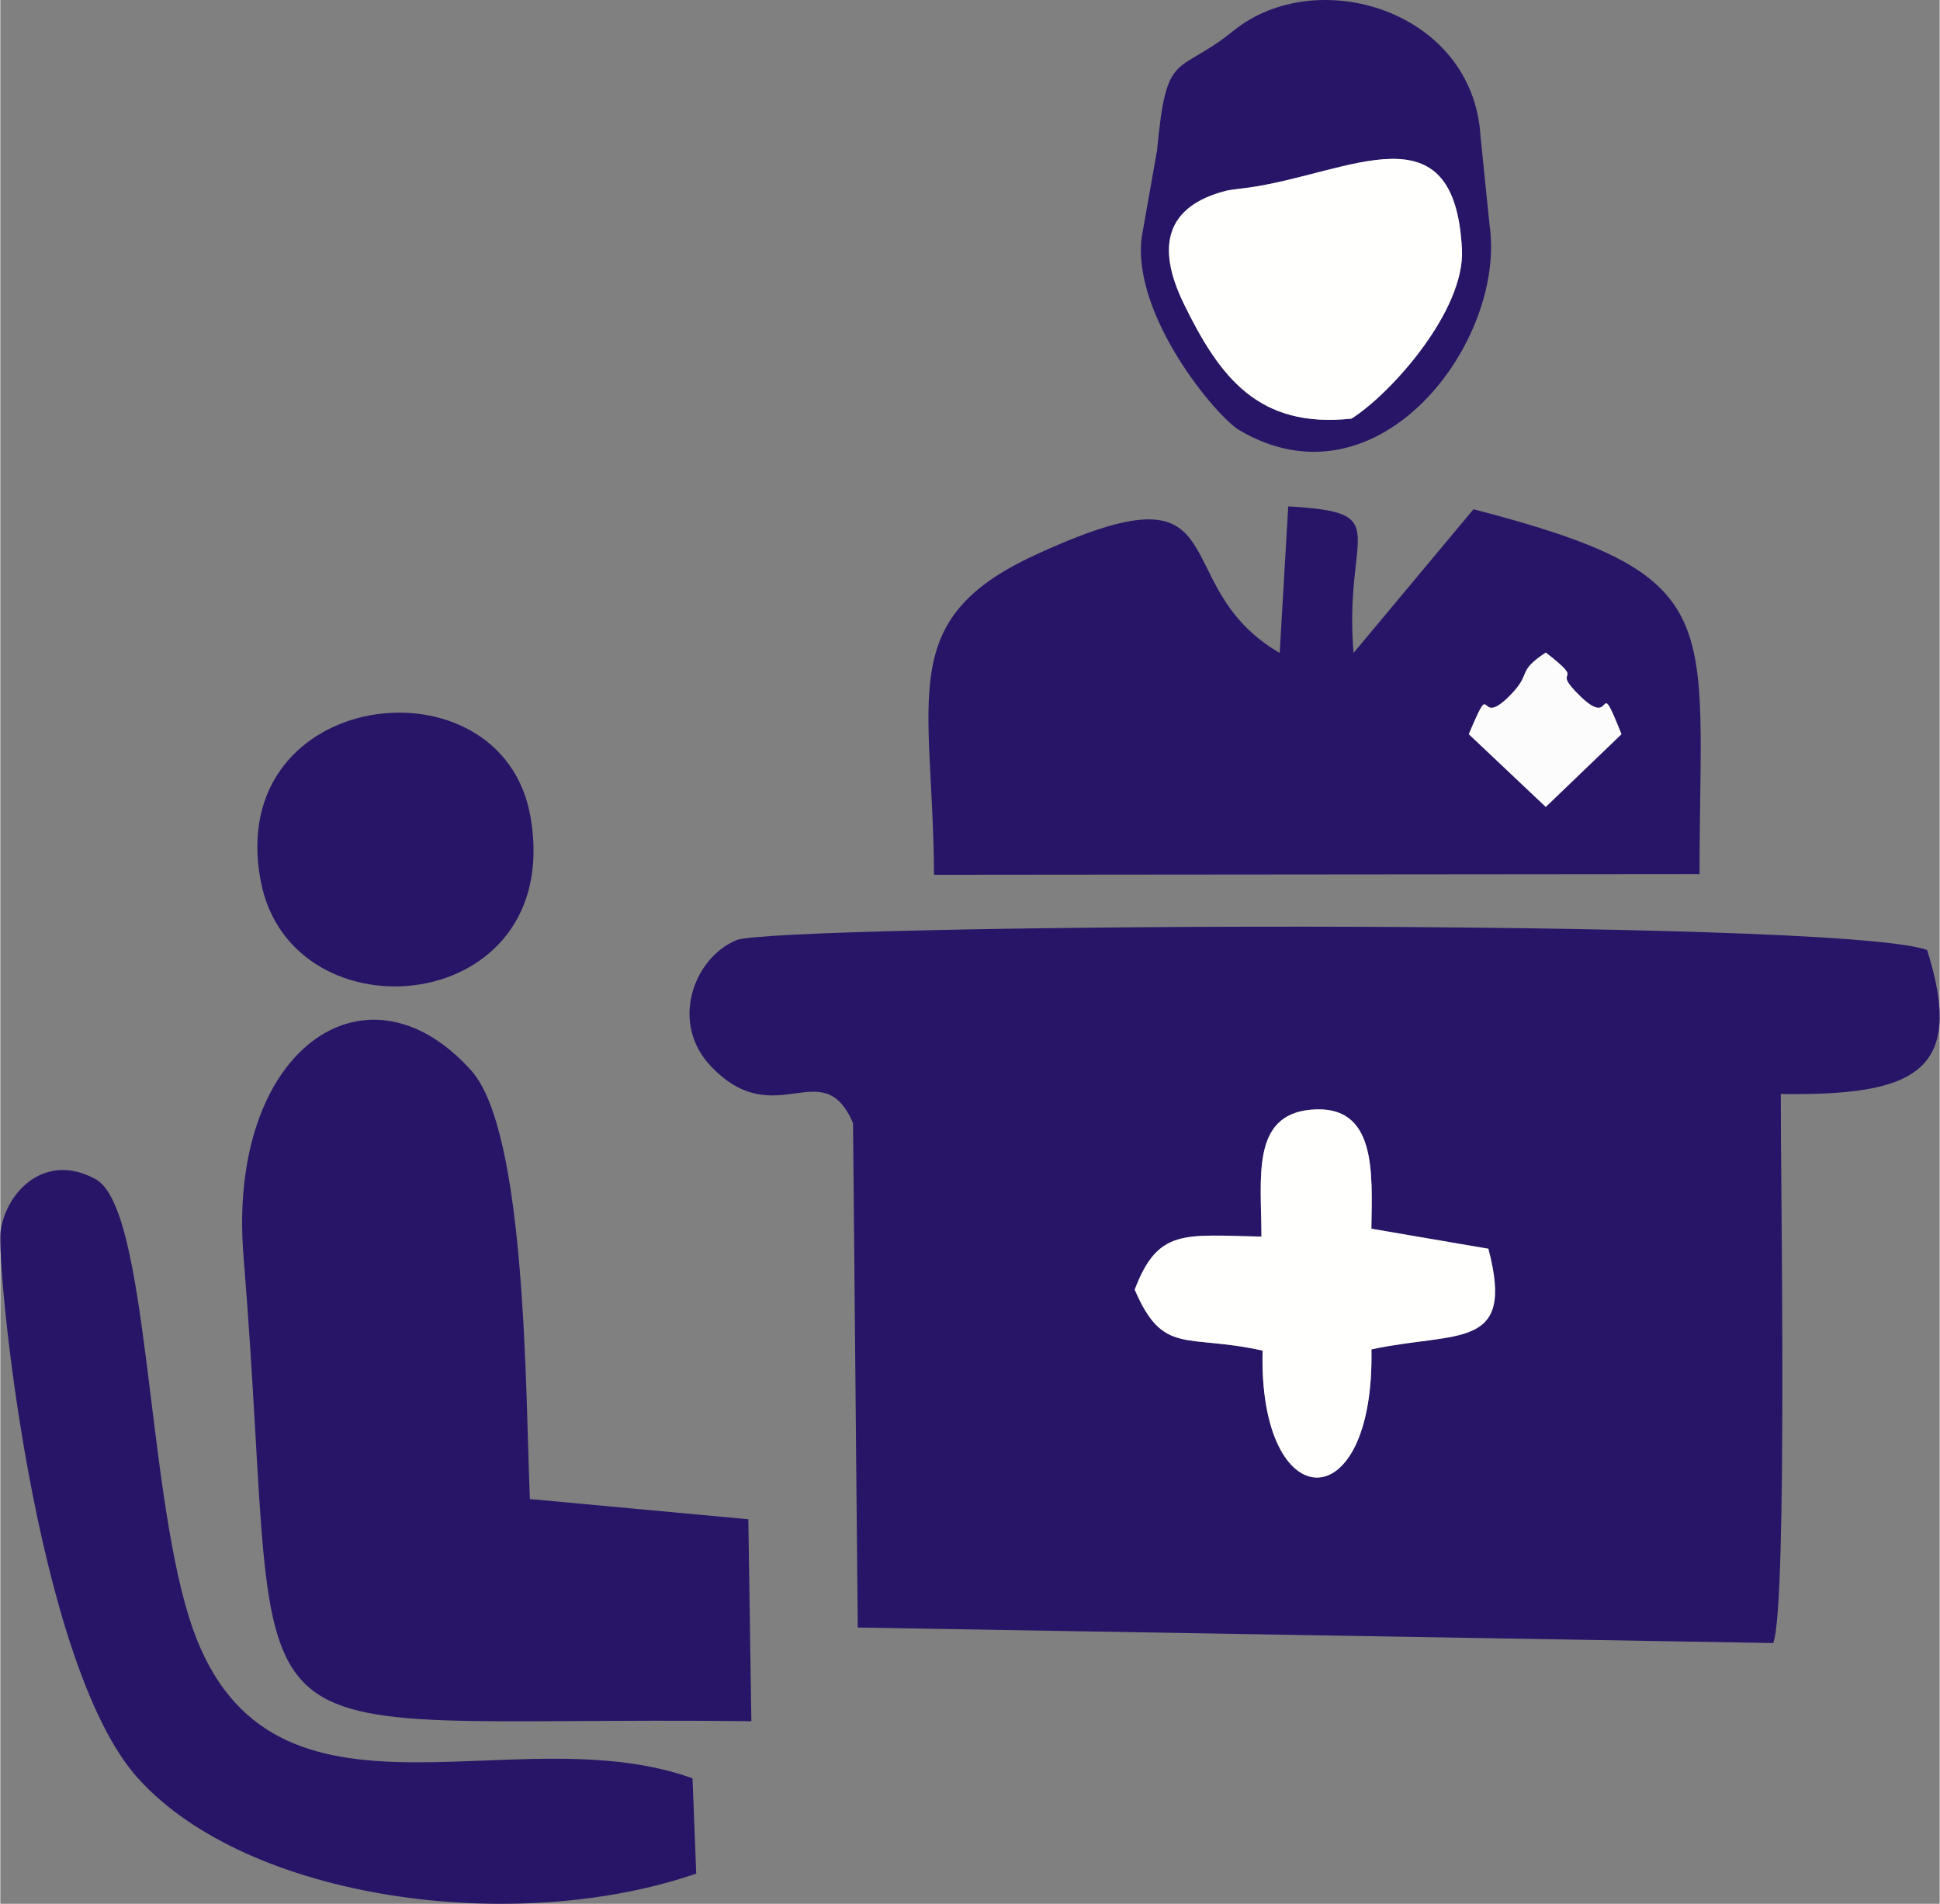 <?xml version="1.0" encoding="UTF-8"?>
<!DOCTYPE svg PUBLIC "-//W3C//DTD SVG 1.1//EN" "http://www.w3.org/Graphics/SVG/1.1/DTD/svg11.dtd">
<!-- Creator: CorelDRAW 2018 (64-Bit) -->
<svg xmlns="http://www.w3.org/2000/svg" xml:space="preserve" width="582px" height="571px" version="1.1" style="shape-rendering:geometricPrecision; text-rendering:geometricPrecision; image-rendering:optimizeQuality; fill-rule:evenodd; clip-rule:evenodd"
viewBox="0 0 1829.09 1795.1"
 xmlns:xlink="http://www.w3.org/1999/xlink">
 <rect x="0" y="0" width="1829.09" height="1795.1" fill="#808080" stroke="none"/>
 <defs>
  <style type="text/css">
   <![CDATA[
    .fil0 {fill:#281567}
    .fil2 {fill:#FCFCFC}
    .fil1 {fill:#FFFFFD}
   ]]>
  </style>
 </defs>
 <g id="Layer_x0020_1">
  <path class="fil0" d="M1189.42 1166c-0.06,-55.52 -9.97,-114.73 46.9,-119.68 62.01,-5.41 57.54,59.29 56.76,112.25l110.34 18.87c25.51,96.57 -28.62,77.41 -110.26,94.89 3.05,162.96 -106.73,158.96 -102.65,1.16 -72.34,-16.15 -93.69,5.25 -120.62,-57.51 22.02,-57.94 46.52,-51.41 119.53,-49.98zm-518.68 -160.03c60.92,63.06 104.4,-13.93 133.48,52.91l4.46 475.72 863.45 14.62c13.69,-36.17 6.83,-445.22 7.09,-517.68 125.47,1.7 174.8,-19.95 137.96,-135.84 -88.7,-31.03 -1086.44,-24.33 -1122.91,-9.24 -40.23,16.66 -63.5,78.13 -23.53,119.51z"/>
  <path class="fil0" d="M1384.99 692.26c23.9,-56.81 6.74,-4.7 37.88,-35.52 22.75,-22.53 6.22,-22.62 34.71,-41.43 41.41,31.95 1.6,11.46 33.2,41.81 32.28,30.99 14.38,-24.29 38.19,35.14l-71.39 68.58 -72.59 -68.58zm-178.38 -76.6c-112.03,-65.35 -31.29,-184.6 -231.33,-92.02 -131.79,60.99 -95.69,133.46 -94.65,301.19l721.97 -0.64c0,-243.26 29.31,-281.09 -213.19,-344.04l-113.15 135.51c-9.36,-115.74 40.23,-132.4 -61.59,-138.19l-8.06 138.19z"/>
  <path class="fil0" d="M499.46 1413.44c-4.22,-99.31 -3.1,-345.81 -55.39,-404.12 -99.46,-110.94 -230.59,-19.13 -214.69,175.36 40.81,499.36 -42.71,432.11 478.97,438.25l-2.86 -190.42 -206.03 -19.07z"/>
  <path class="fil0" d="M0.41 1159.8c-4.72,30.41 31.47,408.39 129.42,516.92 104.01,115.25 355.65,148.75 526.52,89.89l-3.52 -89.83c-172.54,-62.09 -405.28,71.91 -474.9,-151.93 -40.61,-130.59 -38.57,-385.58 -87.93,-412.92 -46.91,-25.98 -83.83,10.79 -89.59,47.87z"/>
  <path class="fil0" d="M1274.28 394.74c-87.73,9.4 -124.33,-39.1 -158.09,-108.38 -26.86,-55.12 -15.88,-92.01 39.49,-106.37 4.34,-1.13 18.21,-2.57 22.84,-3.25 94.92,-13.86 193.27,-77.44 200,58.49 2.87,57.91 -67.25,136.32 -104.24,159.51zm-111.19 -365.77c-53.67,43.41 -63.1,16.06 -72.1,112.58l-14.55 82.49c-9.07,73.76 70.42,168.73 92.04,181.52 131.61,77.87 252.02,-83.79 236.1,-193.16l-8.54 -83.79c-6.99,-119.05 -154.55,-163.05 -232.95,-99.64z"/>
  <path class="fil0" d="M245.66 831.05c29.14,151.35 287.36,127.88 254.35,-61 -26.82,-153.43 -289.62,-122.19 -254.35,61z"/>
  <path class="fil1" d="M1189.42 1166c-73.01,-1.43 -97.51,-7.96 -119.53,49.98 26.93,62.76 48.28,41.36 120.62,57.51 -4.08,157.8 105.7,161.8 102.65,-1.16 81.64,-17.48 135.77,1.68 110.26,-94.89l-110.34 -18.87c0.78,-52.96 5.25,-117.66 -56.76,-112.25 -56.87,4.95 -46.96,64.16 -46.9,119.68z"/>
  <path class="fil1" d="M1274.28 394.74c36.99,-23.19 107.11,-101.6 104.24,-159.51 -6.73,-135.93 -105.08,-72.35 -200,-58.49 -4.63,0.68 -18.5,2.12 -22.84,3.25 -55.37,14.36 -66.35,51.25 -39.49,106.37 33.76,69.28 70.36,117.78 158.09,108.38z"/>
  <path class="fil2" d="M1528.97 692.26c-23.81,-59.43 -5.91,-4.15 -38.19,-35.14 -31.6,-30.35 8.21,-9.86 -33.2,-41.81 -28.49,18.81 -11.96,18.9 -34.71,41.43 -31.14,30.82 -13.98,-21.29 -37.88,35.52l72.59 68.58 71.39 -68.58z"/>
 </g>
</svg>
